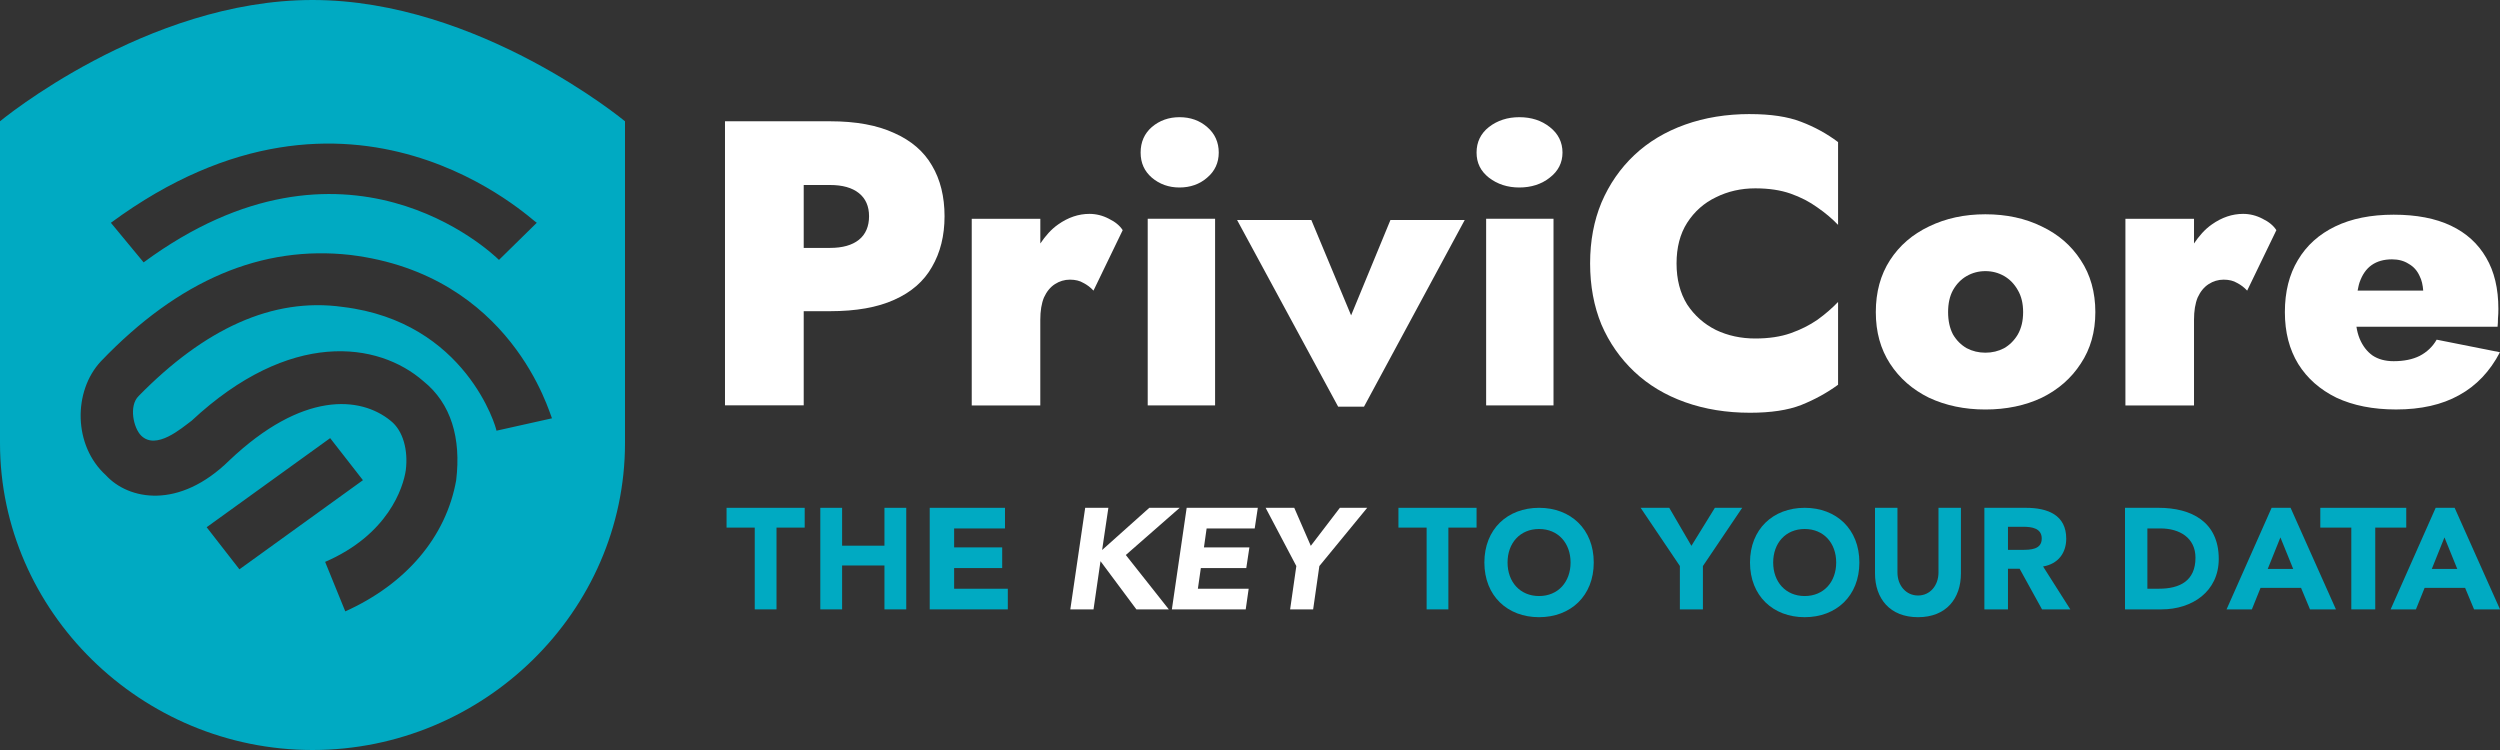 <svg width="320" height="96" viewBox="0 0 320 96" fill="none" xmlns="http://www.w3.org/2000/svg">
<rect x="0" y="0" width="320" height="96" fill="#333333" stroke="none"/>
<path d="M40 0C18.708 0 0 15.524 0 15.524V56.712C0 78.256 18.064 96 40 96C61.936 96 80 78.256 80 56.712V15.524C80 15.524 61.292 0 40 0ZM68.708 28.516L63.868 33.268C62.9 32.316 44.188 14.576 18.384 33.584L14.192 28.516C45.16 5.704 68.388 28.516 68.708 28.516ZM30.644 72.872L26.452 67.484L42.26 56.08L46.456 61.464L30.648 72.872H30.644ZM63.548 55.128C63.548 54.812 59.676 41.188 43.872 39.288C34.84 38.02 26.128 42.14 17.744 50.692C16.452 51.96 17.1 54.812 18.068 55.76C20.004 57.66 23.228 54.808 24.52 53.86C37.1 42.136 48.392 43.72 54.196 48.792C57.744 51.644 59.036 56.08 58.392 61.464C57.1 68.752 51.94 74.772 44.196 78.256L41.616 71.92C49.68 68.436 51.616 62.416 51.94 60.196C52.26 57.66 51.616 55.128 50.004 53.86C46.132 50.692 38.716 50.06 29.36 58.928C22.908 65.264 16.456 63.996 13.552 60.828C9.36 57.028 9.36 50.056 12.908 46.256C22.908 35.8 33.552 31.364 44.844 32.632C65.488 35.168 70.328 52.908 70.652 53.544L63.556 55.128H63.548Z" fill="#00AAC2"/>
<path d="M150.974 15C149.608 15 148.428 15.418 147.437 16.258C146.482 17.094 146 18.186 146 19.525C146 20.864 146.478 21.906 147.437 22.742C148.428 23.578 149.608 24 150.974 24C152.34 24 153.556 23.582 154.512 22.742C155.503 21.906 156 20.83 156 19.525C156 18.221 155.503 17.094 154.512 16.258C153.556 15.422 152.376 15 150.974 15Z" fill="white"/>
<path d="M194.472 15C192.969 15 191.671 15.418 190.581 16.258C189.53 17.094 189 18.186 189 19.525C189 20.864 189.525 21.906 190.581 22.742C191.671 23.578 192.969 24 194.472 24C195.974 24 197.312 23.582 198.363 22.742C199.453 21.906 200 20.83 200 19.525C200 18.221 199.453 17.094 198.363 16.258C197.312 15.422 196.013 15 194.472 15Z" fill="white"/>
<path d="M96.607 67.533H93V65H103V67.533H99.393V78H96.607V67.533Z" fill="#00AAC2"/>
<path d="M105 65H107.79V69.848H113.21V65H116V78H113.21V72.381H107.79V78H105V65Z" fill="#00AAC2"/>
<path d="M119 65H128.639V67.642H122.129V70.066H128.281V72.712H122.129V75.358H129V78H119.004V65H119Z" fill="#00AAC2"/>
<path d="M138.9 65H141.872L141.071 70.401L147.111 65H151L144.103 71.04L149.609 78H145.457L140.865 71.831L139.971 78H137L138.904 65H138.9Z" fill="white"/>
<path d="M151.886 65H161L160.602 67.642H154.447L154.105 70.066H159.923L159.524 72.712H153.707L153.329 75.358H159.83L159.452 78H150L151.894 65H151.886Z" fill="white"/>
<path d="M165.93 72.455L162 65H165.665L167.782 69.867L171.503 65H175L168.877 72.455L168.083 78H165.136L165.93 72.455Z" fill="white"/>
<path d="M182.607 67.533H179V65H189V67.533H185.393V78H182.607V67.533Z" fill="#00AAC2"/>
<path d="M197 65C201.048 65 204 67.727 204 72C204 76.273 201.048 79 197 79C192.952 79 190 76.273 190 72C190 67.727 192.952 65 197 65ZM197 76.293C199.438 76.293 201.033 74.488 201.033 72C201.033 69.512 199.438 67.711 197 67.711C194.562 67.711 192.967 69.516 192.967 72C192.967 74.484 194.562 76.293 197 76.293Z" fill="#00AAC2"/>
<path d="M215.028 72.455L210 65H213.665L216.5 69.867L219.503 65H223L217.972 72.455V78H215.024V72.455H215.028Z" fill="#00AAC2"/>
<path d="M231 65C235.048 65 238 67.727 238 72C238 76.273 235.048 79 231 79C226.952 79 224 76.273 224 72C224 67.727 226.952 65 231 65ZM231 76.293C233.438 76.293 235.033 74.488 235.033 72C235.033 69.512 233.438 67.711 231 67.711C228.562 67.711 226.967 69.516 226.967 72C226.967 74.484 228.562 76.293 231 76.293Z" fill="#00AAC2"/>
<path d="M251 73.389C251 76.61 249.119 79 245.51 79C241.9 79 240 76.61 240 73.389V65H242.874V73.275C242.874 74.953 243.981 76.225 245.51 76.225C247.039 76.225 248.126 74.953 248.126 73.275V65H251V73.389Z" fill="#00AAC2"/>
<path d="M254 65H259.307C262.114 65 264.478 65.92 264.478 68.948C264.478 70.767 263.454 72.182 261.514 72.509L265 78H261.379L258.513 72.802H257.021V78H254V65ZM257.021 70.382H258.805C259.911 70.382 261.342 70.347 261.342 68.932C261.342 67.626 260.1 67.428 258.999 67.428H257.021V70.385V70.382Z" fill="#00AAC2"/>
<path d="M272 65H276.3C280.487 65 284 66.78 284 71.537C284 75.74 280.565 78 276.686 78H272V65.004V65ZM274.865 75.355H276.355C279.018 75.355 281.021 74.346 281.021 71.389C281.021 68.837 278.982 67.641 276.558 67.641H274.865V75.355Z" fill="#00AAC2"/>
<path d="M290.762 65H293.194L299 78H295.681L294.533 75.245H289.351L288.239 78H285L290.766 65H290.762ZM291.894 68.784L290.27 72.825H293.53L291.89 68.784H291.894Z" fill="#00AAC2"/>
<path d="M300.968 67.533H297V65H308V67.533H304.032V78H300.968V67.533Z" fill="#00AAC2"/>
<path d="M311.762 65H314.194L320 78H316.681L315.533 75.245H310.351L309.239 78H306L311.766 65H311.762ZM312.894 68.784L311.27 72.825H314.53L312.89 68.784H312.894Z" fill="#00AAC2"/>
<path d="M114.459 17.032C112.311 16.028 109.575 15.524 106.251 15.524H92.799V51.884H102.875V39.832H106.251C109.575 39.832 112.311 39.348 114.459 38.376C116.639 37.408 118.251 36.004 119.291 34.168C120.362 32.332 120.902 30.168 120.902 27.676C120.902 25.184 120.366 22.984 119.291 21.184C118.251 19.384 116.643 18 114.459 17.028V17.032ZM109.939 30.692C109.075 31.384 107.843 31.732 106.251 31.732H102.875V23.68H106.251C107.843 23.68 109.075 24.028 109.939 24.72C110.803 25.412 111.239 26.4 111.239 27.68C111.239 28.96 110.807 30 109.939 30.692Z" fill="white"/>
<path d="M141.938 28C141.142 27.584 140.31 27.376 139.446 27.376C138.062 27.376 136.726 27.824 135.446 28.728C134.542 29.356 133.81 30.204 133.162 31.164V28.004H124.382V51.896H133.158V40.936C133.158 39.792 133.314 38.84 133.626 38.08C133.974 37.32 134.438 36.748 135.03 36.368C135.618 35.988 136.258 35.796 136.95 35.796C137.642 35.796 138.214 35.936 138.666 36.212C139.15 36.456 139.586 36.784 139.966 37.2L143.706 29.46C143.326 28.872 142.738 28.388 141.942 28.004L141.938 28Z" fill="white"/>
<path d="M155.531 28H146.907V51.892H155.531V28Z" fill="white"/>
<path d="M198.849 28H190.226V51.892H198.849V28Z" fill="white"/>
<path d="M224.001 14.6C220.989 14.6 218.218 15.048 215.69 15.952C213.162 16.856 210.998 18.152 209.198 19.848C207.398 21.544 205.994 23.572 204.99 25.924C204.022 28.244 203.534 30.84 203.534 33.716C203.534 36.592 204.018 39.204 204.99 41.56C205.994 43.88 207.398 45.888 209.198 47.584C210.998 49.28 213.162 50.58 215.69 51.48C218.218 52.38 220.989 52.832 224.001 52.832C226.669 52.832 228.849 52.504 230.545 51.844C232.277 51.152 233.853 50.284 235.273 49.248V38.652C234.509 39.448 233.629 40.212 232.625 40.936C231.621 41.628 230.477 42.2 229.197 42.652C227.917 43.1 226.409 43.328 224.677 43.328C222.841 43.328 221.161 42.964 219.637 42.236C218.114 41.476 216.886 40.384 215.95 38.964C215.05 37.508 214.598 35.76 214.598 33.72C214.598 31.68 215.046 29.944 215.95 28.524C216.886 27.068 218.114 25.98 219.637 25.252C221.161 24.492 222.841 24.108 224.677 24.108C226.409 24.108 227.913 24.332 229.197 24.784C230.481 25.236 231.621 25.824 232.625 26.552C233.629 27.244 234.513 27.988 235.273 28.784V18.188C233.853 17.116 232.277 16.248 230.545 15.592C228.849 14.932 226.665 14.604 224.001 14.604V14.6Z" fill="white"/>
<path d="M261.348 28.988C259.236 27.948 256.828 27.428 254.128 27.428C251.428 27.428 249.056 27.948 246.908 28.988C244.796 29.992 243.132 31.428 241.92 33.3C240.708 35.172 240.104 37.388 240.104 39.948C240.104 42.508 240.712 44.676 241.92 46.544C243.132 48.416 244.796 49.868 246.908 50.908C249.056 51.912 251.46 52.416 254.128 52.416C256.796 52.416 259.236 51.912 261.348 50.908C263.46 49.868 265.124 48.416 266.336 46.544C267.584 44.672 268.204 42.476 268.204 39.948C268.204 37.42 267.58 35.168 266.336 33.3C265.124 31.428 263.46 29.992 261.348 28.988ZM258.284 42.804C257.836 43.564 257.244 44.156 256.52 44.572C255.792 44.952 254.996 45.144 254.132 45.144C253.268 45.144 252.468 44.952 251.744 44.572C251.016 44.156 250.428 43.568 249.98 42.804C249.564 42.008 249.356 41.056 249.356 39.948C249.356 38.84 249.564 37.904 249.98 37.144C250.428 36.348 251.02 35.74 251.744 35.328C252.472 34.912 253.268 34.704 254.132 34.704C254.996 34.704 255.796 34.912 256.52 35.328C257.248 35.744 257.836 36.348 258.284 37.144C258.732 37.904 258.96 38.84 258.96 39.948C258.96 41.056 258.736 42.008 258.284 42.804Z" fill="white"/>
<path d="M289.609 28C288.813 27.584 287.981 27.376 287.117 27.376C285.733 27.376 284.397 27.824 283.117 28.728C282.213 29.356 281.481 30.204 280.833 31.164V28.004H272.053V51.896H280.833V40.936C280.833 39.792 280.989 38.84 281.301 38.08C281.649 37.32 282.113 36.748 282.705 36.368C283.293 35.988 283.933 35.796 284.625 35.796C285.317 35.796 285.889 35.936 286.337 36.212C286.821 36.456 287.253 36.784 287.637 37.2L291.376 29.46C290.997 28.872 290.408 28.388 289.613 28.004L289.609 28Z" fill="white"/>
<path d="M311.892 43.48C311.372 44.38 310.644 45.072 309.712 45.556C308.812 46.004 307.704 46.232 306.388 46.232C305.316 46.232 304.416 45.988 303.688 45.504C302.96 44.984 302.408 44.256 302.024 43.324C301.84 42.872 301.708 42.368 301.624 41.82H319.688C319.724 41.508 319.74 41.164 319.74 40.78C319.776 40.364 319.792 39.948 319.792 39.532C319.792 36.936 319.272 34.752 318.232 32.988C317.192 31.188 315.688 29.82 313.712 28.884C311.74 27.948 309.296 27.48 306.388 27.48C303.48 27.48 300.984 27.98 298.908 28.984C296.828 29.988 295.236 31.424 294.128 33.296C293.02 35.132 292.464 37.348 292.464 39.944C292.464 42.54 293.036 44.724 294.176 46.592C295.32 48.428 296.948 49.864 299.06 50.904C301.208 51.908 303.752 52.412 306.696 52.412C309.88 52.412 312.564 51.808 314.748 50.592C316.964 49.38 318.712 47.544 319.992 45.088L311.888 43.476L311.892 43.48ZM303.58 33.924C304.272 33.44 305.14 33.196 306.176 33.196C307.008 33.196 307.716 33.388 308.304 33.768C308.928 34.116 309.396 34.632 309.708 35.328C309.98 35.844 310.116 36.488 310.172 37.196H301.776C301.852 36.84 301.912 36.46 302.02 36.156C302.368 35.152 302.884 34.408 303.58 33.924Z" fill="white"/>
<path d="M187.485 28.16H177.977L172.942 40.368L167.85 28.16H158.346L171.282 52.052H174.594L187.485 28.16Z" fill="white"/>
</svg>

